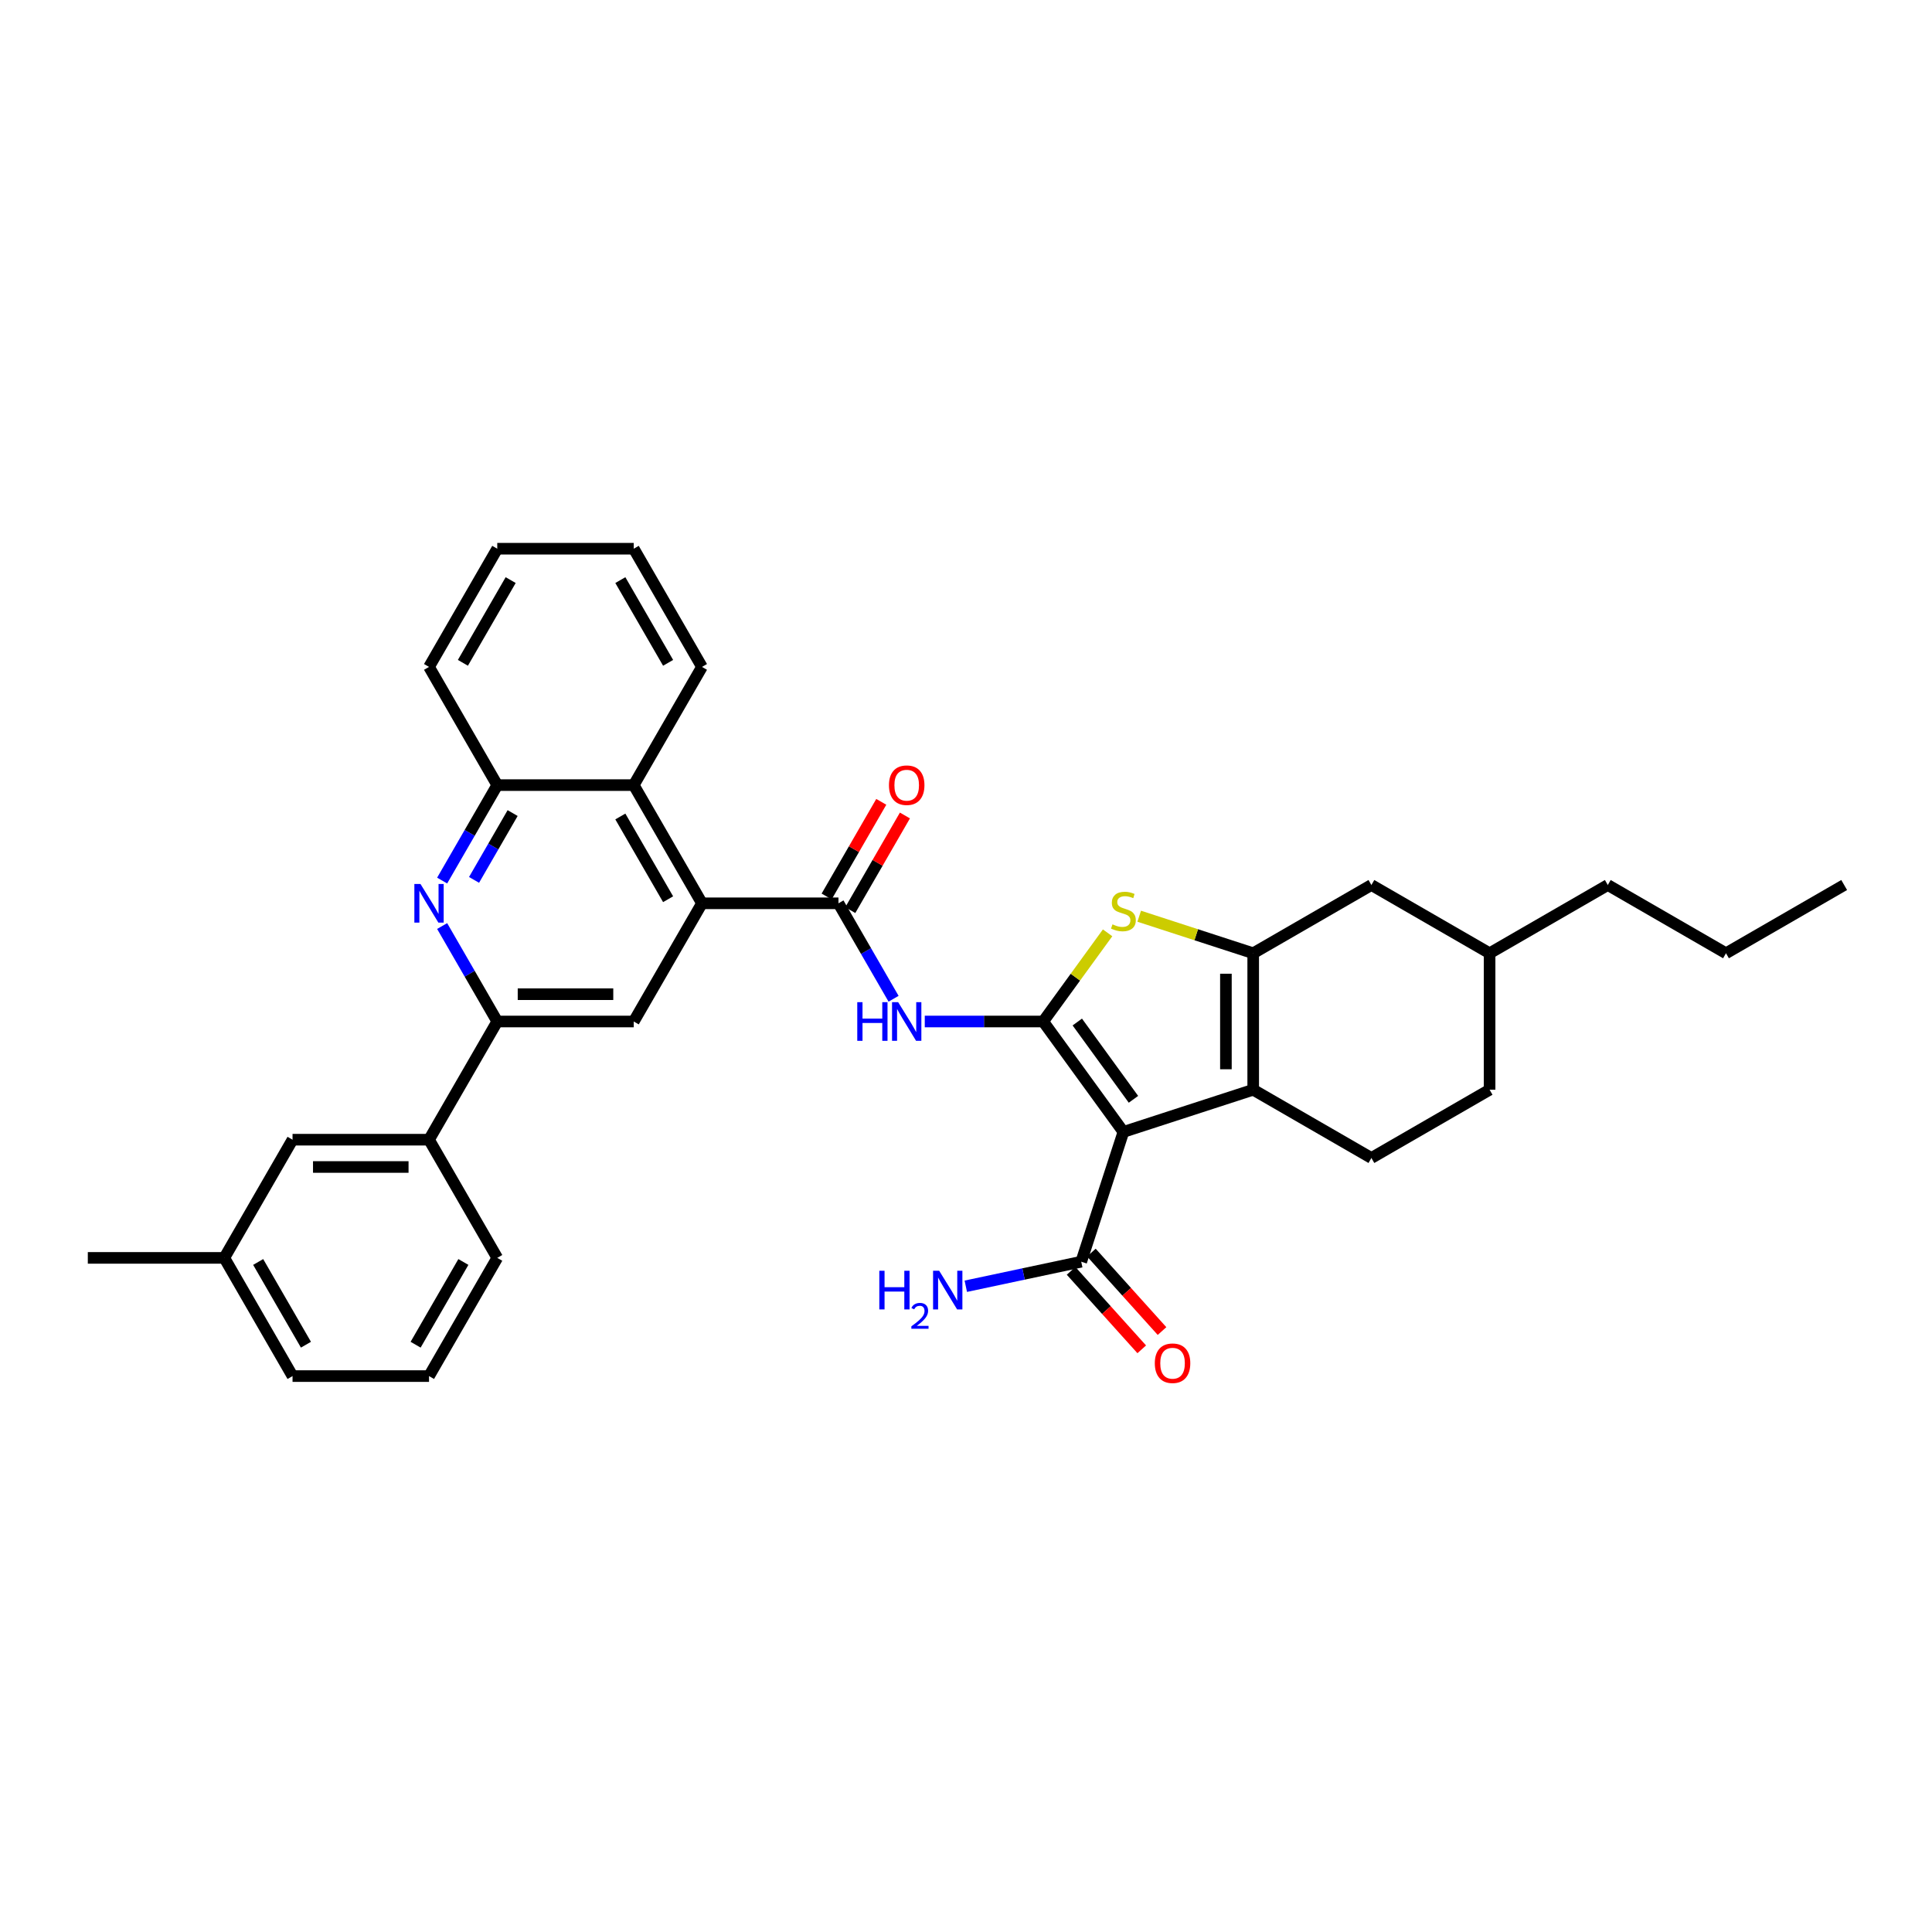 <?xml version='1.0' encoding='iso-8859-1'?>
<svg version='1.1' baseProfile='full'
              xmlns='http://www.w3.org/2000/svg'
                      xmlns:rdkit='http://www.rdkit.org/xml'
                      xmlns:xlink='http://www.w3.org/1999/xlink'
                  xml:space='preserve'
width='1000px' height='1000px' viewBox='0 0 1000 1000'>
<!-- END OF HEADER -->
<rect style='opacity:1.0;fill:#FFFFFF;stroke:none' width='1000' height='1000' x='0' y='0'> </rect>
<path class='bond-0' d='M 539.949,528.726 L 581.472,585.877' style='fill:none;fill-rule:evenodd;stroke:#000000;stroke-width:6px;stroke-linecap:butt;stroke-linejoin:miter;stroke-opacity:1' />
<path class='bond-0' d='M 557.608,528.994 L 586.673,569' style='fill:none;fill-rule:evenodd;stroke:#000000;stroke-width:6px;stroke-linecap:butt;stroke-linejoin:miter;stroke-opacity:1' />
<path class='bond-3' d='M 539.949,528.726 L 556.62,505.78' style='fill:none;fill-rule:evenodd;stroke:#000000;stroke-width:6px;stroke-linecap:butt;stroke-linejoin:miter;stroke-opacity:1' />
<path class='bond-3' d='M 556.62,505.78 L 573.291,482.835' style='fill:none;fill-rule:evenodd;stroke:#CCCC00;stroke-width:6px;stroke-linecap:butt;stroke-linejoin:miter;stroke-opacity:1' />
<path class='bond-4' d='M 539.949,528.726 L 509.305,528.726' style='fill:none;fill-rule:evenodd;stroke:#000000;stroke-width:6px;stroke-linecap:butt;stroke-linejoin:miter;stroke-opacity:1' />
<path class='bond-4' d='M 509.305,528.726 L 478.66,528.726' style='fill:none;fill-rule:evenodd;stroke:#0000FF;stroke-width:6px;stroke-linecap:butt;stroke-linejoin:miter;stroke-opacity:1' />
<path class='bond-1' d='M 581.472,585.877 L 648.656,564.047' style='fill:none;fill-rule:evenodd;stroke:#000000;stroke-width:6px;stroke-linecap:butt;stroke-linejoin:miter;stroke-opacity:1' />
<path class='bond-9' d='M 581.472,585.877 L 559.642,653.061' style='fill:none;fill-rule:evenodd;stroke:#000000;stroke-width:6px;stroke-linecap:butt;stroke-linejoin:miter;stroke-opacity:1' />
<path class='bond-13' d='M 648.656,564.047 L 709.834,599.368' style='fill:none;fill-rule:evenodd;stroke:#000000;stroke-width:6px;stroke-linecap:butt;stroke-linejoin:miter;stroke-opacity:1' />
<path class='bond-34' d='M 648.656,564.047 L 648.656,493.405' style='fill:none;fill-rule:evenodd;stroke:#000000;stroke-width:6px;stroke-linecap:butt;stroke-linejoin:miter;stroke-opacity:1' />
<path class='bond-34' d='M 634.528,553.451 L 634.528,504.001' style='fill:none;fill-rule:evenodd;stroke:#000000;stroke-width:6px;stroke-linecap:butt;stroke-linejoin:miter;stroke-opacity:1' />
<path class='bond-2' d='M 648.656,493.405 L 619.154,483.819' style='fill:none;fill-rule:evenodd;stroke:#000000;stroke-width:6px;stroke-linecap:butt;stroke-linejoin:miter;stroke-opacity:1' />
<path class='bond-2' d='M 619.154,483.819 L 589.652,474.233' style='fill:none;fill-rule:evenodd;stroke:#CCCC00;stroke-width:6px;stroke-linecap:butt;stroke-linejoin:miter;stroke-opacity:1' />
<path class='bond-15' d='M 648.656,493.405 L 709.834,458.084' style='fill:none;fill-rule:evenodd;stroke:#000000;stroke-width:6px;stroke-linecap:butt;stroke-linejoin:miter;stroke-opacity:1' />
<path class='bond-5' d='M 462.512,516.957 L 448.249,492.253' style='fill:none;fill-rule:evenodd;stroke:#0000FF;stroke-width:6px;stroke-linecap:butt;stroke-linejoin:miter;stroke-opacity:1' />
<path class='bond-5' d='M 448.249,492.253 L 433.986,467.548' style='fill:none;fill-rule:evenodd;stroke:#000000;stroke-width:6px;stroke-linecap:butt;stroke-linejoin:miter;stroke-opacity:1' />
<path class='bond-6' d='M 433.986,467.548 L 363.344,467.548' style='fill:none;fill-rule:evenodd;stroke:#000000;stroke-width:6px;stroke-linecap:butt;stroke-linejoin:miter;stroke-opacity:1' />
<path class='bond-16' d='M 440.104,471.08 L 454.245,446.588' style='fill:none;fill-rule:evenodd;stroke:#000000;stroke-width:6px;stroke-linecap:butt;stroke-linejoin:miter;stroke-opacity:1' />
<path class='bond-16' d='M 454.245,446.588 L 468.385,422.095' style='fill:none;fill-rule:evenodd;stroke:#FF0000;stroke-width:6px;stroke-linecap:butt;stroke-linejoin:miter;stroke-opacity:1' />
<path class='bond-16' d='M 427.868,464.016 L 442.009,439.524' style='fill:none;fill-rule:evenodd;stroke:#000000;stroke-width:6px;stroke-linecap:butt;stroke-linejoin:miter;stroke-opacity:1' />
<path class='bond-16' d='M 442.009,439.524 L 456.15,415.031' style='fill:none;fill-rule:evenodd;stroke:#FF0000;stroke-width:6px;stroke-linecap:butt;stroke-linejoin:miter;stroke-opacity:1' />
<path class='bond-10' d='M 363.344,467.548 L 328.023,528.726' style='fill:none;fill-rule:evenodd;stroke:#000000;stroke-width:6px;stroke-linecap:butt;stroke-linejoin:miter;stroke-opacity:1' />
<path class='bond-11' d='M 363.344,467.548 L 328.023,406.37' style='fill:none;fill-rule:evenodd;stroke:#000000;stroke-width:6px;stroke-linecap:butt;stroke-linejoin:miter;stroke-opacity:1' />
<path class='bond-11' d='M 345.81,465.436 L 321.086,422.611' style='fill:none;fill-rule:evenodd;stroke:#000000;stroke-width:6px;stroke-linecap:butt;stroke-linejoin:miter;stroke-opacity:1' />
<path class='bond-7' d='M 228.855,455.779 L 243.118,431.075' style='fill:none;fill-rule:evenodd;stroke:#0000FF;stroke-width:6px;stroke-linecap:butt;stroke-linejoin:miter;stroke-opacity:1' />
<path class='bond-7' d='M 243.118,431.075 L 257.381,406.37' style='fill:none;fill-rule:evenodd;stroke:#000000;stroke-width:6px;stroke-linecap:butt;stroke-linejoin:miter;stroke-opacity:1' />
<path class='bond-7' d='M 245.369,455.432 L 255.353,438.139' style='fill:none;fill-rule:evenodd;stroke:#0000FF;stroke-width:6px;stroke-linecap:butt;stroke-linejoin:miter;stroke-opacity:1' />
<path class='bond-7' d='M 255.353,438.139 L 265.337,420.846' style='fill:none;fill-rule:evenodd;stroke:#000000;stroke-width:6px;stroke-linecap:butt;stroke-linejoin:miter;stroke-opacity:1' />
<path class='bond-36' d='M 228.855,479.317 L 243.118,504.022' style='fill:none;fill-rule:evenodd;stroke:#0000FF;stroke-width:6px;stroke-linecap:butt;stroke-linejoin:miter;stroke-opacity:1' />
<path class='bond-36' d='M 243.118,504.022 L 257.381,528.726' style='fill:none;fill-rule:evenodd;stroke:#000000;stroke-width:6px;stroke-linecap:butt;stroke-linejoin:miter;stroke-opacity:1' />
<path class='bond-8' d='M 257.381,528.726 L 328.023,528.726' style='fill:none;fill-rule:evenodd;stroke:#000000;stroke-width:6px;stroke-linecap:butt;stroke-linejoin:miter;stroke-opacity:1' />
<path class='bond-8' d='M 267.977,514.598 L 317.427,514.598' style='fill:none;fill-rule:evenodd;stroke:#000000;stroke-width:6px;stroke-linecap:butt;stroke-linejoin:miter;stroke-opacity:1' />
<path class='bond-14' d='M 257.381,528.726 L 222.06,589.904' style='fill:none;fill-rule:evenodd;stroke:#000000;stroke-width:6px;stroke-linecap:butt;stroke-linejoin:miter;stroke-opacity:1' />
<path class='bond-17' d='M 554.392,657.788 L 572.677,678.096' style='fill:none;fill-rule:evenodd;stroke:#000000;stroke-width:6px;stroke-linecap:butt;stroke-linejoin:miter;stroke-opacity:1' />
<path class='bond-17' d='M 572.677,678.096 L 590.962,698.403' style='fill:none;fill-rule:evenodd;stroke:#FF0000;stroke-width:6px;stroke-linecap:butt;stroke-linejoin:miter;stroke-opacity:1' />
<path class='bond-17' d='M 564.892,648.334 L 583.177,668.642' style='fill:none;fill-rule:evenodd;stroke:#000000;stroke-width:6px;stroke-linecap:butt;stroke-linejoin:miter;stroke-opacity:1' />
<path class='bond-17' d='M 583.177,668.642 L 601.462,688.95' style='fill:none;fill-rule:evenodd;stroke:#FF0000;stroke-width:6px;stroke-linecap:butt;stroke-linejoin:miter;stroke-opacity:1' />
<path class='bond-19' d='M 559.642,653.061 L 529.769,659.411' style='fill:none;fill-rule:evenodd;stroke:#000000;stroke-width:6px;stroke-linecap:butt;stroke-linejoin:miter;stroke-opacity:1' />
<path class='bond-19' d='M 529.769,659.411 L 499.897,665.761' style='fill:none;fill-rule:evenodd;stroke:#0000FF;stroke-width:6px;stroke-linecap:butt;stroke-linejoin:miter;stroke-opacity:1' />
<path class='bond-12' d='M 328.023,406.37 L 257.381,406.37' style='fill:none;fill-rule:evenodd;stroke:#000000;stroke-width:6px;stroke-linecap:butt;stroke-linejoin:miter;stroke-opacity:1' />
<path class='bond-23' d='M 328.023,406.37 L 363.344,345.192' style='fill:none;fill-rule:evenodd;stroke:#000000;stroke-width:6px;stroke-linecap:butt;stroke-linejoin:miter;stroke-opacity:1' />
<path class='bond-25' d='M 257.381,406.37 L 222.06,345.192' style='fill:none;fill-rule:evenodd;stroke:#000000;stroke-width:6px;stroke-linecap:butt;stroke-linejoin:miter;stroke-opacity:1' />
<path class='bond-20' d='M 709.834,599.368 L 771.012,564.047' style='fill:none;fill-rule:evenodd;stroke:#000000;stroke-width:6px;stroke-linecap:butt;stroke-linejoin:miter;stroke-opacity:1' />
<path class='bond-18' d='M 222.06,589.904 L 151.418,589.904' style='fill:none;fill-rule:evenodd;stroke:#000000;stroke-width:6px;stroke-linecap:butt;stroke-linejoin:miter;stroke-opacity:1' />
<path class='bond-18' d='M 211.463,604.032 L 162.014,604.032' style='fill:none;fill-rule:evenodd;stroke:#000000;stroke-width:6px;stroke-linecap:butt;stroke-linejoin:miter;stroke-opacity:1' />
<path class='bond-24' d='M 222.06,589.904 L 257.381,651.082' style='fill:none;fill-rule:evenodd;stroke:#000000;stroke-width:6px;stroke-linecap:butt;stroke-linejoin:miter;stroke-opacity:1' />
<path class='bond-22' d='M 709.834,458.084 L 771.012,493.405' style='fill:none;fill-rule:evenodd;stroke:#000000;stroke-width:6px;stroke-linecap:butt;stroke-linejoin:miter;stroke-opacity:1' />
<path class='bond-21' d='M 151.418,589.904 L 116.097,651.082' style='fill:none;fill-rule:evenodd;stroke:#000000;stroke-width:6px;stroke-linecap:butt;stroke-linejoin:miter;stroke-opacity:1' />
<path class='bond-35' d='M 771.012,564.047 L 771.012,493.405' style='fill:none;fill-rule:evenodd;stroke:#000000;stroke-width:6px;stroke-linecap:butt;stroke-linejoin:miter;stroke-opacity:1' />
<path class='bond-28' d='M 116.097,651.082 L 45.455,651.082' style='fill:none;fill-rule:evenodd;stroke:#000000;stroke-width:6px;stroke-linecap:butt;stroke-linejoin:miter;stroke-opacity:1' />
<path class='bond-38' d='M 116.097,651.082 L 151.418,712.26' style='fill:none;fill-rule:evenodd;stroke:#000000;stroke-width:6px;stroke-linecap:butt;stroke-linejoin:miter;stroke-opacity:1' />
<path class='bond-38' d='M 133.63,653.194 L 158.355,696.019' style='fill:none;fill-rule:evenodd;stroke:#000000;stroke-width:6px;stroke-linecap:butt;stroke-linejoin:miter;stroke-opacity:1' />
<path class='bond-29' d='M 771.012,493.405 L 832.19,458.084' style='fill:none;fill-rule:evenodd;stroke:#000000;stroke-width:6px;stroke-linecap:butt;stroke-linejoin:miter;stroke-opacity:1' />
<path class='bond-31' d='M 363.344,345.192 L 328.023,284.015' style='fill:none;fill-rule:evenodd;stroke:#000000;stroke-width:6px;stroke-linecap:butt;stroke-linejoin:miter;stroke-opacity:1' />
<path class='bond-31' d='M 345.81,343.08 L 321.086,300.256' style='fill:none;fill-rule:evenodd;stroke:#000000;stroke-width:6px;stroke-linecap:butt;stroke-linejoin:miter;stroke-opacity:1' />
<path class='bond-26' d='M 257.381,651.082 L 222.06,712.26' style='fill:none;fill-rule:evenodd;stroke:#000000;stroke-width:6px;stroke-linecap:butt;stroke-linejoin:miter;stroke-opacity:1' />
<path class='bond-26' d='M 239.847,653.194 L 215.122,696.019' style='fill:none;fill-rule:evenodd;stroke:#000000;stroke-width:6px;stroke-linecap:butt;stroke-linejoin:miter;stroke-opacity:1' />
<path class='bond-37' d='M 222.06,345.192 L 257.381,284.015' style='fill:none;fill-rule:evenodd;stroke:#000000;stroke-width:6px;stroke-linecap:butt;stroke-linejoin:miter;stroke-opacity:1' />
<path class='bond-37' d='M 239.594,343.08 L 264.318,300.256' style='fill:none;fill-rule:evenodd;stroke:#000000;stroke-width:6px;stroke-linecap:butt;stroke-linejoin:miter;stroke-opacity:1' />
<path class='bond-27' d='M 222.06,712.26 L 151.418,712.26' style='fill:none;fill-rule:evenodd;stroke:#000000;stroke-width:6px;stroke-linecap:butt;stroke-linejoin:miter;stroke-opacity:1' />
<path class='bond-30' d='M 832.19,458.084 L 893.368,493.405' style='fill:none;fill-rule:evenodd;stroke:#000000;stroke-width:6px;stroke-linecap:butt;stroke-linejoin:miter;stroke-opacity:1' />
<path class='bond-33' d='M 893.368,493.405 L 954.545,458.084' style='fill:none;fill-rule:evenodd;stroke:#000000;stroke-width:6px;stroke-linecap:butt;stroke-linejoin:miter;stroke-opacity:1' />
<path class='bond-32' d='M 328.023,284.015 L 257.381,284.015' style='fill:none;fill-rule:evenodd;stroke:#000000;stroke-width:6px;stroke-linecap:butt;stroke-linejoin:miter;stroke-opacity:1' />
<path  class='atom-4' d='M 575.82 478.442
Q 576.046 478.527, 576.979 478.922
Q 577.911 479.318, 578.928 479.572
Q 579.974 479.798, 580.991 479.798
Q 582.884 479.798, 583.986 478.894
Q 585.088 477.961, 585.088 476.351
Q 585.088 475.249, 584.523 474.571
Q 583.986 473.892, 583.139 473.525
Q 582.291 473.158, 580.878 472.734
Q 579.098 472.197, 578.024 471.688
Q 576.979 471.18, 576.216 470.106
Q 575.481 469.032, 575.481 467.224
Q 575.481 464.709, 577.177 463.155
Q 578.9 461.601, 582.291 461.601
Q 584.608 461.601, 587.236 462.703
L 586.586 464.878
Q 584.184 463.89, 582.376 463.89
Q 580.426 463.89, 579.352 464.709
Q 578.279 465.5, 578.307 466.885
Q 578.307 467.958, 578.844 468.608
Q 579.409 469.258, 580.2 469.626
Q 581.019 469.993, 582.376 470.417
Q 584.184 470.982, 585.258 471.547
Q 586.332 472.112, 587.095 473.271
Q 587.886 474.401, 587.886 476.351
Q 587.886 479.12, 586.021 480.618
Q 584.184 482.087, 581.104 482.087
Q 579.324 482.087, 577.968 481.691
Q 576.64 481.324, 575.057 480.674
L 575.82 478.442
' fill='#CCCC00'/>
<path  class='atom-5' d='M 443.721 518.723
L 446.433 518.723
L 446.433 527.228
L 456.662 527.228
L 456.662 518.723
L 459.375 518.723
L 459.375 538.729
L 456.662 538.729
L 456.662 529.489
L 446.433 529.489
L 446.433 538.729
L 443.721 538.729
L 443.721 518.723
' fill='#0000FF'/>
<path  class='atom-5' d='M 464.885 518.723
L 471.441 529.319
Q 472.09 530.365, 473.136 532.258
Q 474.181 534.151, 474.238 534.264
L 474.238 518.723
L 476.894 518.723
L 476.894 538.729
L 474.153 538.729
L 467.117 527.144
Q 466.298 525.787, 465.422 524.233
Q 464.574 522.679, 464.32 522.199
L 464.32 538.729
L 461.72 538.729
L 461.72 518.723
L 464.885 518.723
' fill='#0000FF'/>
<path  class='atom-8' d='M 217.638 457.545
L 224.193 468.142
Q 224.843 469.187, 225.889 471.08
Q 226.934 472.973, 226.991 473.087
L 226.991 457.545
L 229.647 457.545
L 229.647 477.551
L 226.906 477.551
L 219.87 465.966
Q 219.05 464.609, 218.174 463.055
Q 217.327 461.501, 217.072 461.021
L 217.072 477.551
L 214.473 477.551
L 214.473 457.545
L 217.638 457.545
' fill='#0000FF'/>
<path  class='atom-17' d='M 460.124 406.427
Q 460.124 401.623, 462.497 398.939
Q 464.871 396.254, 469.307 396.254
Q 473.743 396.254, 476.117 398.939
Q 478.491 401.623, 478.491 406.427
Q 478.491 411.287, 476.089 414.056
Q 473.687 416.797, 469.307 416.797
Q 464.899 416.797, 462.497 414.056
Q 460.124 411.315, 460.124 406.427
M 469.307 414.537
Q 472.359 414.537, 473.998 412.502
Q 475.665 410.439, 475.665 406.427
Q 475.665 402.499, 473.998 400.521
Q 472.359 398.515, 469.307 398.515
Q 466.255 398.515, 464.588 400.493
Q 462.949 402.471, 462.949 406.427
Q 462.949 410.468, 464.588 412.502
Q 466.255 414.537, 469.307 414.537
' fill='#FF0000'/>
<path  class='atom-18' d='M 597.727 705.615
Q 597.727 700.811, 600.101 698.127
Q 602.474 695.443, 606.911 695.443
Q 611.347 695.443, 613.721 698.127
Q 616.094 700.811, 616.094 705.615
Q 616.094 710.475, 613.692 713.244
Q 611.291 715.985, 606.911 715.985
Q 602.503 715.985, 600.101 713.244
Q 597.727 710.504, 597.727 705.615
M 606.911 713.725
Q 609.963 713.725, 611.601 711.69
Q 613.269 709.628, 613.269 705.615
Q 613.269 701.687, 611.601 699.709
Q 609.963 697.703, 606.911 697.703
Q 603.859 697.703, 602.192 699.681
Q 600.553 701.659, 600.553 705.615
Q 600.553 709.656, 602.192 711.69
Q 603.859 713.725, 606.911 713.725
' fill='#FF0000'/>
<path  class='atom-20' d='M 455.129 657.746
L 457.841 657.746
L 457.841 666.251
L 468.07 666.251
L 468.07 657.746
L 470.783 657.746
L 470.783 677.752
L 468.07 677.752
L 468.07 668.512
L 457.841 668.512
L 457.841 677.752
L 455.129 677.752
L 455.129 657.746
' fill='#0000FF'/>
<path  class='atom-20' d='M 471.753 677.05
Q 472.238 675.8, 473.394 675.11
Q 474.55 674.401, 476.154 674.401
Q 478.15 674.401, 479.269 675.483
Q 480.388 676.565, 480.388 678.486
Q 480.388 680.444, 478.933 682.271
Q 477.497 684.099, 474.513 686.262
L 480.611 686.262
L 480.611 687.754
L 471.715 687.754
L 471.715 686.505
Q 474.177 684.752, 475.632 683.446
Q 477.105 682.141, 477.814 680.966
Q 478.523 679.791, 478.523 678.579
Q 478.523 677.311, 477.888 676.602
Q 477.254 675.893, 476.154 675.893
Q 475.091 675.893, 474.382 676.322
Q 473.674 676.751, 473.17 677.702
L 471.753 677.05
' fill='#0000FF'/>
<path  class='atom-20' d='M 486.121 657.746
L 492.677 668.342
Q 493.327 669.388, 494.372 671.281
Q 495.418 673.174, 495.474 673.287
L 495.474 657.746
L 498.131 657.746
L 498.131 677.752
L 495.39 677.752
L 488.354 666.166
Q 487.534 664.81, 486.658 663.256
Q 485.811 661.702, 485.556 661.221
L 485.556 677.752
L 482.957 677.752
L 482.957 657.746
L 486.121 657.746
' fill='#0000FF'/>
</svg>
